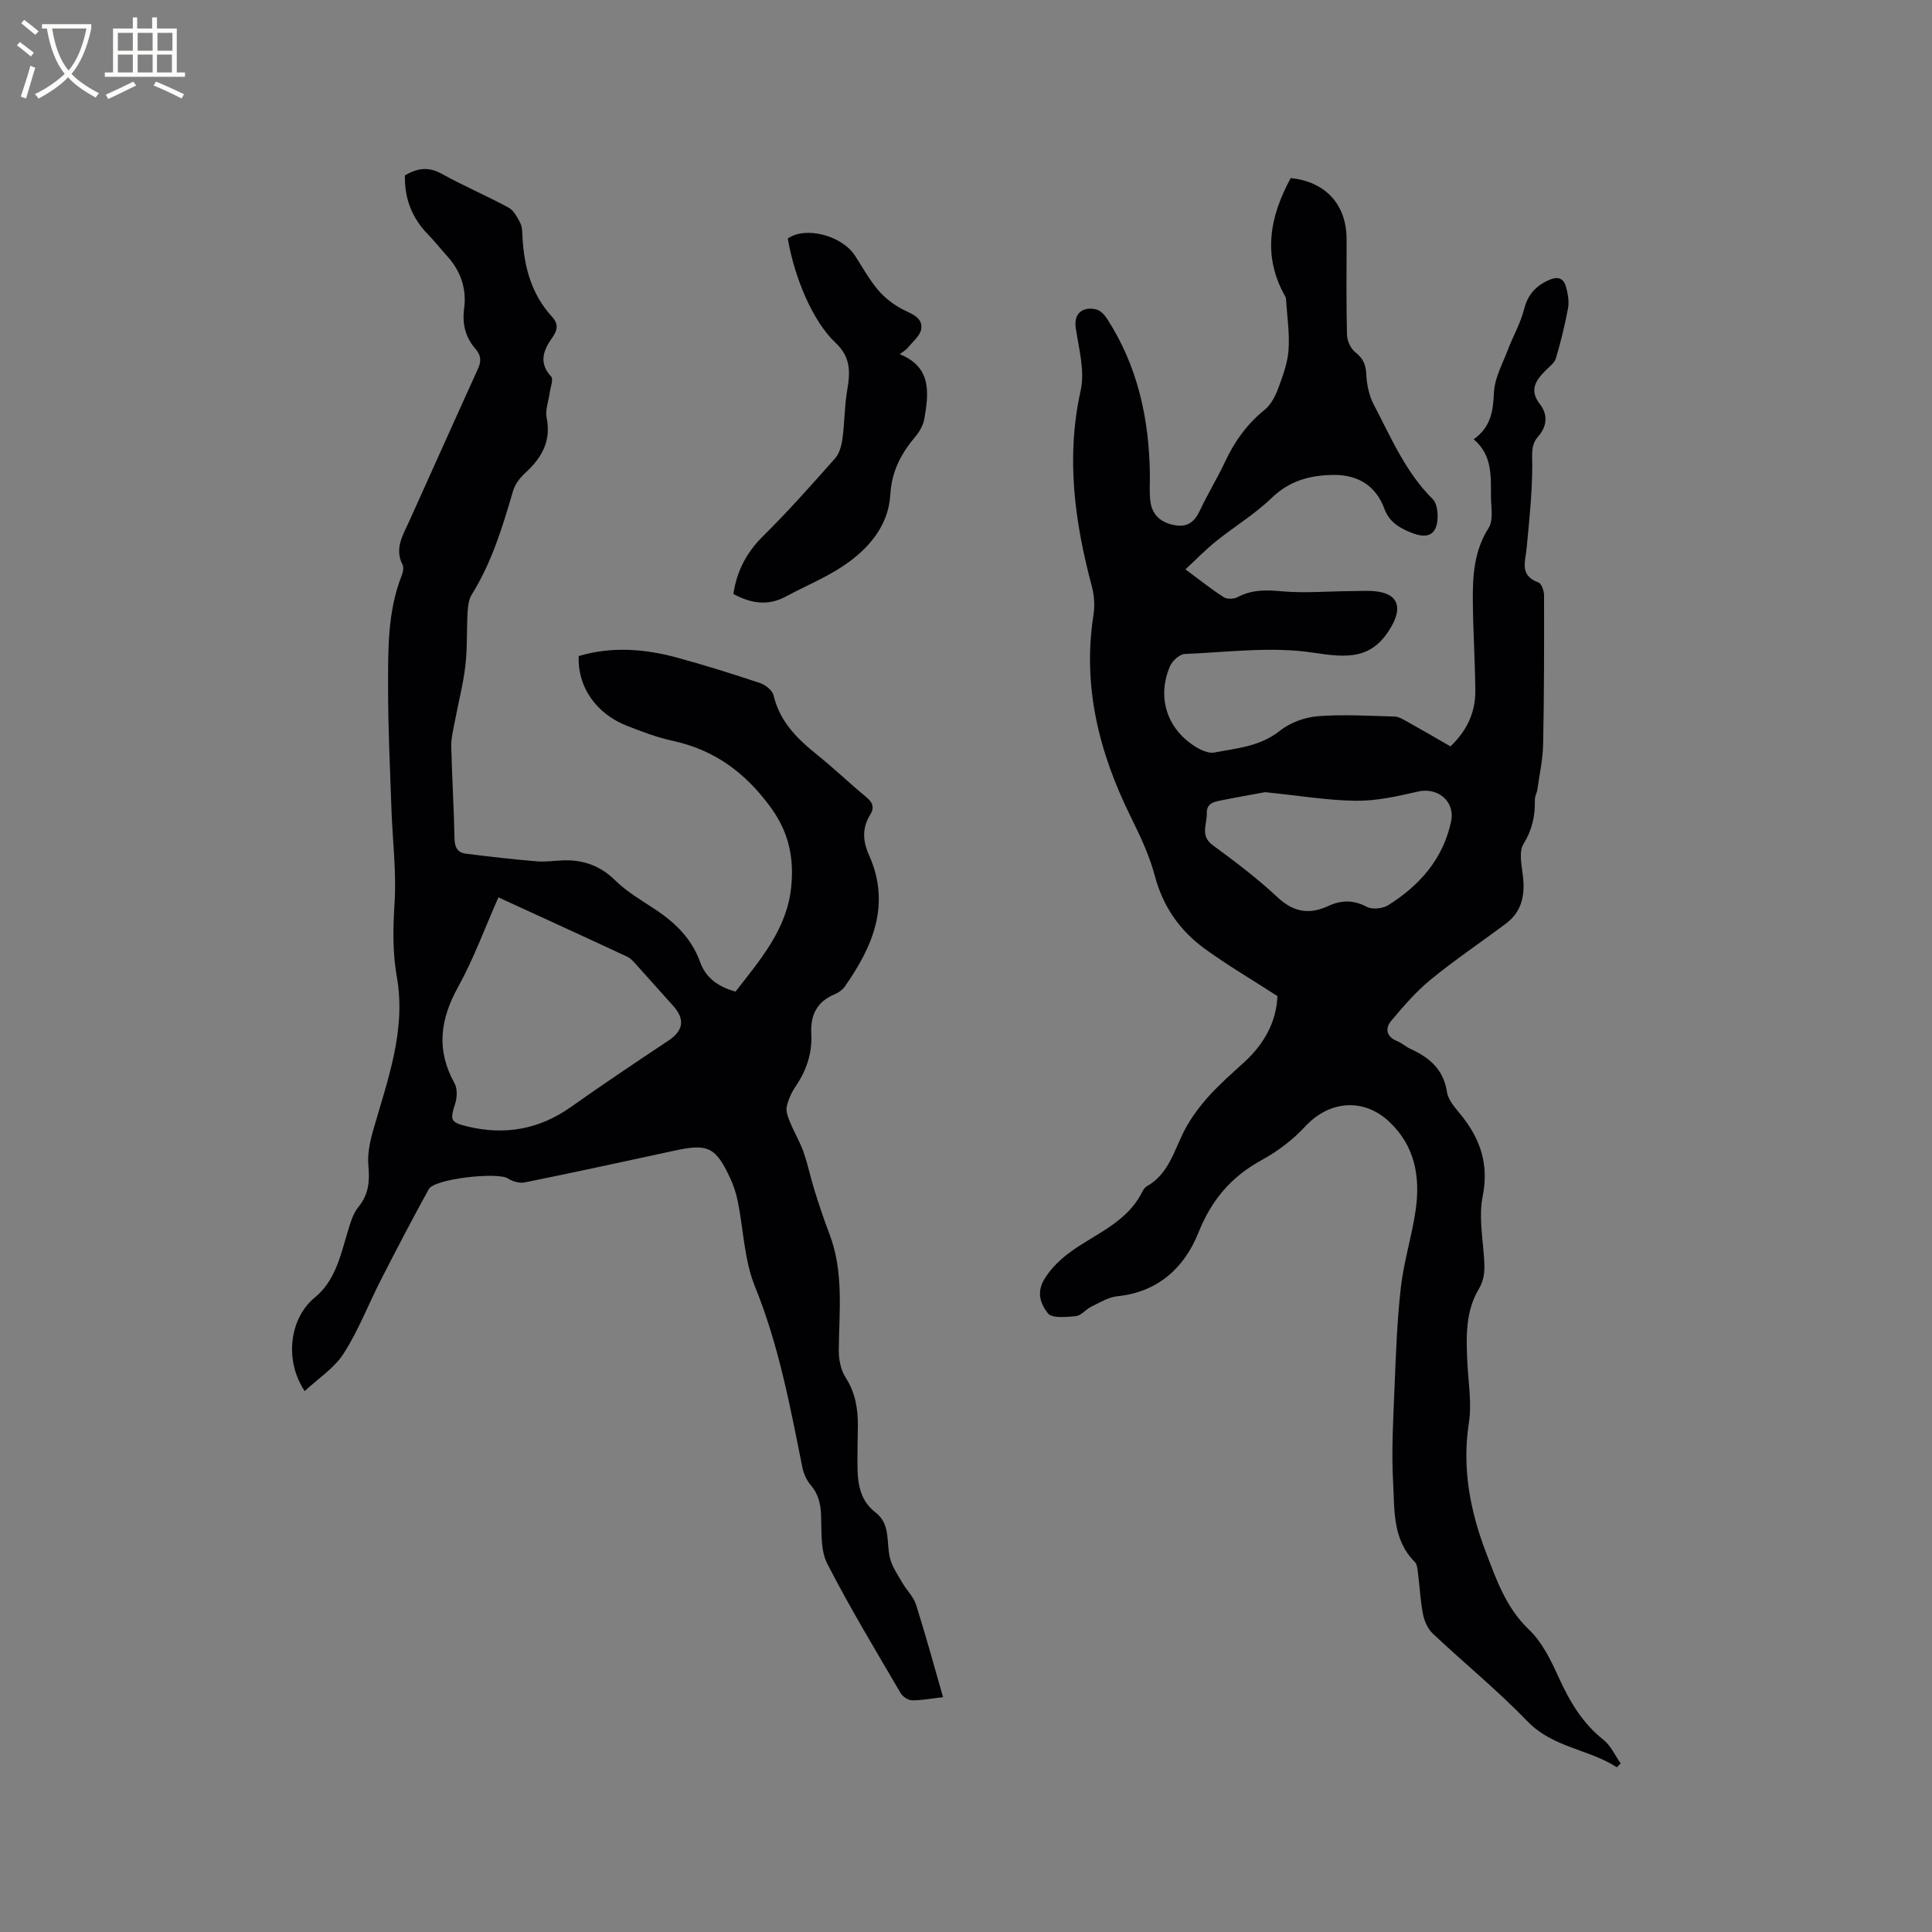<svg enable-background="new 0 0 400 400" viewBox="0 0 400 400" xmlns="http://www.w3.org/2000/svg"><rect x="0" y="0" width="400" height="400" fill="#808080" stroke="none"/><g fill="#010103"><path d="m334.77 365.9c-5.86-3.78-13.25-4.05-18.53-9.52-6.17-6.4-13.11-12.05-19.59-18.16-1.03-.97-1.74-2.55-2.02-3.96-.56-2.8-.68-5.68-1.04-8.51-.11-.82-.17-1.87-.68-2.38-4.64-4.63-4.16-10.74-4.48-16.42-.36-6.52.02-13.09.29-19.63.28-6.96.53-13.93 1.32-20.84.61-5.34 2.28-10.56 3.05-15.89 1-6.89-.1-13.34-5.51-18.39-5.34-4.98-12.42-4.32-17.37 1.04-2.53 2.74-5.68 5.13-8.96 6.92-6.34 3.46-10.41 8.25-13.15 15.09-2.85 7.14-8.32 12.27-16.74 13.12-1.86.19-3.66 1.31-5.42 2.16-1.13.55-2.08 1.85-3.2 1.96-1.97.2-4.95.49-5.79-.59-1.4-1.8-2.52-4.22-.64-7.21 2.96-4.7 7.6-6.97 11.92-9.7 3.29-2.08 6.21-4.36 8.06-7.85.3-.56.62-1.24 1.12-1.52 4.68-2.62 5.7-7.62 7.96-11.85 1.32-2.46 3.05-4.76 4.92-6.84 2.26-2.51 4.84-4.75 7.34-7.04 4.17-3.82 6.65-8.43 6.85-13.66-5.17-3.34-10.26-6.33-15.02-9.78-5.18-3.76-8.68-8.74-10.37-15.14-1.12-4.24-3.06-8.3-5.01-12.26-6.52-13.22-10.01-26.93-7.68-41.78.3-1.92.14-4.04-.36-5.92-3.55-13.35-5.38-26.67-2.3-40.5.9-4.03-.37-8.62-1.01-12.9-.55-3.66 2.14-4.49 4.35-3.85.86.25 1.67 1.17 2.19 1.99 6.27 9.75 8.64 20.59 8.8 32.03.03 1.91-.14 3.84.11 5.72.38 2.88 2.28 4.41 5.08 4.9 2.61.46 4.09-.72 5.17-3.05 1.61-3.45 3.63-6.71 5.24-10.16 1.96-4.2 4.56-7.78 8.2-10.72 1.28-1.04 2.17-2.8 2.77-4.4.95-2.57 1.95-5.26 2.14-7.95.24-3.5-.31-7.05-.53-10.58-.01-.2-.11-.41-.21-.6-4.7-8.36-3.14-16.45 1.19-24.41 7.23.75 11.57 5.47 11.57 12.71 0 6.57-.09 13.15.08 19.72.03 1.26.76 2.89 1.73 3.64 1.59 1.25 2.16 2.51 2.26 4.51.1 2.13.56 4.42 1.54 6.29 3.58 6.81 6.56 13.98 12.21 19.59 1.15 1.14 1.32 4.36.59 6.02-1 2.26-3.45 1.63-5.59.7-2.3-1.01-4.05-2.16-5.02-4.77-1.77-4.75-5.49-7.04-10.65-6.95-4.81.08-8.98 1.21-12.66 4.76-3.48 3.36-7.72 5.92-11.52 8.97-2.12 1.7-4.02 3.67-6.34 5.82 3.01 2.23 5.39 4.13 7.94 5.77.68.44 2.07.39 2.83-.01 2.95-1.57 5.9-1.52 9.17-1.22 4.8.43 9.68-.02 14.53-.04 2.1-.01 4.3-.22 6.29.29 3.65.93 3.71 3.73 2.01 6.81-3.95 7.14-9.13 6.75-16.31 5.65-8.65-1.32-17.71-.1-26.58.27-1.08.04-2.59 1.41-3.07 2.53-2.73 6.32-.71 12.82 5.04 16.52 1.19.77 2.85 1.59 4.1 1.35 4.69-.89 9.51-1.24 13.6-4.5 2.1-1.68 5.13-2.79 7.83-3.01 5.26-.42 10.58-.08 15.87.06.88.02 1.8.57 2.62 1.03 2.95 1.64 5.87 3.35 9 5.15 3.37-3.19 5.19-7 5.15-11.53-.06-6.36-.49-12.71-.52-19.06-.02-5.07.35-10.04 3.27-14.62 1.03-1.61.5-4.28.49-6.46-.04-4.22.35-8.59-3.58-11.91 3.66-2.61 4.01-5.95 4.2-9.74.15-2.97 1.78-5.89 2.88-8.79 1.06-2.81 2.61-5.47 3.34-8.35.79-3.11 2.48-4.96 5.34-6.16 1.87-.79 2.93-.14 3.37 1.53.37 1.39.66 2.96.41 4.34-.65 3.52-1.51 7.01-2.53 10.43-.3.99-1.41 1.75-2.2 2.57-2 2.04-3.34 4.03-1.1 6.89 1.69 2.16 1.49 4.6-.36 6.7-1.56 1.77-1.22 3.68-1.22 5.85-.01 5.77-.62 11.55-1.17 17.31-.27 2.79-1.49 5.64 2.43 7.05.65.23 1.18 1.75 1.18 2.67.02 10.26.02 20.53-.19 30.79-.06 3.14-.75 6.27-1.19 9.39-.1.73-.54 1.44-.52 2.15.07 3.29-.54 6.21-2.36 9.16-.98 1.6-.4 4.32-.13 6.49.48 3.95-.12 7.44-3.46 9.95-5.16 3.88-10.54 7.48-15.53 11.56-3.06 2.5-5.7 5.55-8.25 8.59-1.34 1.59-1.03 3.32 1.25 4.24.97.39 1.78 1.16 2.74 1.6 3.92 1.8 6.84 4.24 7.54 8.93.26 1.71 1.77 3.33 2.95 4.8 4 4.96 5.76 10.23 4.44 16.81-.81 4.01-.02 8.36.27 12.55.17 2.34.25 4.38-1.08 6.63-2.77 4.64-2.61 9.93-2.36 15.16.2 4.2.95 8.51.31 12.6-1.45 9.35.29 18.23 3.54 26.75 2.15 5.64 4.17 11.49 8.9 15.99 2.71 2.57 4.52 6.3 6.11 9.79 2.28 4.99 4.9 9.54 9.31 13.02 1.53 1.2 2.4 3.24 3.57 4.9-.29.26-.53.53-.77.8zm-72.84-201.89c-2.36.44-5.79 1.03-9.19 1.72-1.44.29-2.95.61-2.89 2.67.07 2.27-1.46 4.62 1.26 6.61 4.62 3.38 9.21 6.85 13.38 10.75 3.35 3.13 6.59 3.65 10.58 1.79 2.61-1.21 5.17-1.25 7.91.2 1.13.6 3.29.38 4.43-.34 6.49-4.07 11.34-9.54 13.01-17.27.91-4.23-2.71-7.21-6.87-6.25-4.2.97-8.52 1.94-12.78 1.9-5.9-.06-11.79-1.07-18.84-1.78z"/><path d="m63.08 288.01c-4.32-6.5-3.04-15.17 2.07-19.35 4.2-3.43 5.3-8.5 6.76-13.38.57-1.88 1.12-3.96 2.32-5.42 2.16-2.65 2.32-5.39 2.04-8.58-.21-2.29.28-4.73.91-6.98 2.98-10.47 6.95-20.88 4.99-31.98-.92-5.21-.81-10.16-.48-15.35.41-6.4-.41-12.87-.64-19.32-.29-8.35-.7-16.7-.7-25.04 0-7.92-.17-15.92 2.84-23.51.26-.65.44-1.6.16-2.16-1.71-3.35.04-6.08 1.34-8.95 4.76-10.51 9.45-21.05 14.23-31.55.74-1.62.74-2.82-.51-4.25-2.04-2.34-2.74-5.11-2.32-8.29.55-4.09-.68-7.74-3.47-10.83-1.35-1.5-2.6-3.08-4-4.53-3.28-3.36-4.89-7.35-4.79-12.23 2.43-1.42 4.76-1.91 7.58-.35 4.53 2.52 9.32 4.55 13.88 7.02 1.08.58 1.81 2 2.42 3.17.41.8.41 1.85.46 2.8.31 6.16 1.79 11.89 6.09 16.59 1.34 1.47 1.27 2.7.06 4.4-1.75 2.46-2.9 5.15-.21 8.02.52.56-.16 2.27-.32 3.45-.22 1.69-.94 3.48-.62 5.05.99 4.85-.99 8.3-4.38 11.41-1.1 1-2.15 2.36-2.56 3.76-2.18 7.42-4.4 14.8-8.55 21.45-.63 1.01-.8 2.4-.87 3.63-.21 3.7-.03 7.44-.46 11.12-.45 3.84-1.45 7.62-2.16 11.44-.33 1.75-.8 3.52-.76 5.27.14 6.36.55 12.71.67 19.07.03 1.81.64 2.91 2.32 3.13 4.89.62 9.8 1.18 14.71 1.59 1.88.16 3.8-.17 5.7-.21 4.09-.08 7.51 1.17 10.55 4.16 2.47 2.42 5.58 4.2 8.48 6.14 4.06 2.72 7.38 6.02 9.07 10.71 1.23 3.43 3.82 5.17 7.35 6.17 5.16-6.63 10.72-13.01 11.55-21.83.55-5.87-.48-11.14-4.28-16.33-5.29-7.24-11.66-11.9-20.35-13.78-3.19-.69-6.29-1.88-9.34-3.07-6.46-2.51-10.31-8.09-10.05-14.46 6.77-2.01 13.57-1.52 20.28.3 5.82 1.58 11.58 3.39 17.3 5.3 1.11.37 2.52 1.51 2.77 2.54 1.28 5.41 4.86 8.96 8.97 12.26 3.47 2.79 6.69 5.88 10.12 8.71 1.37 1.12 1.89 2.15.91 3.74-1.68 2.73-1.57 5.4-.23 8.38 4.55 10.18.78 18.95-5.07 27.26-.46.65-1.25 1.19-2.01 1.51-3.71 1.54-5.09 4.31-4.88 8.23s-.97 7.5-3.19 10.78c-.87 1.29-1.59 2.8-1.9 4.31-.21.99.29 2.21.71 3.23.85 2.07 2.02 4.01 2.76 6.11.91 2.58 1.45 5.29 2.27 7.91.95 3.03 1.94 6.05 3.08 9.01 3.04 7.89 2.03 16.06 1.96 24.19-.02 1.89.43 4.07 1.43 5.62 2 3.13 2.55 6.45 2.52 9.99-.02 2.97-.13 5.94-.07 8.91.07 3.46.73 6.72 3.72 9.01 3.38 2.59 2.07 6.65 3.15 9.96.55 1.68 1.59 3.2 2.5 4.75.88 1.49 2.25 2.8 2.75 4.4 1.98 6.25 3.7 12.57 5.59 19.14-2.3.26-4.36.67-6.42.65-.81-.01-1.94-.76-2.37-1.5-5.18-8.87-10.52-17.67-15.19-26.8-1.43-2.81-1.14-6.59-1.27-9.94-.09-2.44-.56-4.49-2.19-6.38-.85-.98-1.44-2.36-1.7-3.65-2.53-12.66-4.89-25.29-9.8-37.39-2.23-5.48-2.37-11.79-3.57-17.7-.33-1.64-.88-3.28-1.59-4.8-2.97-6.38-4.59-7.13-11.42-5.66-10.35 2.24-20.69 4.49-31.06 6.59-1.09.22-2.56-.18-3.51-.81-2.05-1.38-15.18.03-16.38 2.2-3.42 6.2-6.69 12.48-9.91 18.78-2.6 5.07-4.65 10.48-7.71 15.24-1.91 3.03-5.26 5.17-8.08 7.8zm40.11-102.22c-2.85 6.44-5.13 12.75-8.34 18.54-3.73 6.72-4.57 13.08-.75 19.94.62 1.11.55 2.93.14 4.21-1.09 3.44-1.01 3.88 2.49 4.73 7.73 1.88 14.85.65 21.43-3.99 6.65-4.7 13.41-9.25 20.2-13.75 3.14-2.08 3.54-4.44.97-7.27-2.49-2.74-4.92-5.53-7.41-8.27-.63-.69-1.28-1.49-2.09-1.87-8.72-4.07-17.47-8.06-26.64-12.27z"/><path d="m151.84 122.98c.72-4.85 2.78-8.66 6.18-12.02 5.19-5.13 10.05-10.61 14.89-16.08.91-1.03 1.33-2.69 1.52-4.12.45-3.32.41-6.72.98-10.01.64-3.7.75-6.81-2.42-9.78-4.73-4.44-8.51-13.5-9.89-21.58 3.64-2.61 11.19-.67 13.93 3.56 1.55 2.4 2.94 4.94 4.77 7.1 1.39 1.63 3.22 3.05 5.14 4.03 1.86.95 4.1 1.65 3.8 3.99-.19 1.43-1.81 2.7-2.84 3.99-.32.4-.82.65-1.63 1.27 6.63 2.66 6.03 7.99 5.12 13.31-.22 1.28-.92 2.61-1.76 3.61-2.99 3.55-5.01 7.19-5.3 12.16-.38 6.52-4.58 11.33-9.85 14.83-3.67 2.44-7.83 4.13-11.73 6.24-3.72 2.03-7.26 1.47-10.91-.5z"/></g><path d="m6.4 11.7c-1-.8-1.9-1.6-2.9-2.3l.6-.7c.9.7 1.9 1.4 2.9 2.2zm-2.1 8.3c.7-2.1 1.4-4.2 2-6.4.2.1.6.3 1 .4-.7 2.3-1.3 4.4-1.9 6.4zm3-12.8c-1.1-.9-2.1-1.7-2.9-2.4l.6-.7c1 .8 2 1.5 3 2.4zm1.4-1.3v-.9h10.2v.9c-.9 4.2-2.3 7.3-4.1 9.4 1.3 1.4 3.2 2.7 5.7 4-.2.2-.4.5-.7.9-2.5-1.4-4.4-2.7-5.7-4.2-1.4 1.5-3.5 3-6.1 4.4 0 0 0 0-.1-.1-.3-.4-.5-.7-.7-.8 2.7-1.3 4.7-2.8 6.2-4.2-1.8-2.2-3-5.3-3.7-9.4zm9.2 0h-7.1c.6 3.8 1.7 6.7 3.4 8.7 1.7-2 2.9-4.8 3.7-8.7z" fill="#fcfbfa"/><path d="m31.6 3.6h.9v2.3h4.1v9.1h1.7v.9h-16.6v-.9h1.7v-9.1h4.1v-2.3h.9v2.3h3.1v-2.3zm-4 13.3.6.8c-1.9.9-3.8 1.9-5.8 2.8-.2-.3-.3-.6-.5-.9 2-.9 3.9-1.8 5.7-2.7zm-3.2-10.1v3.7h3.1v-3.7zm0 4.5v3.7h3.1v-3.7zm4.1-4.5v3.7h3.1v-3.7zm0 4.5v3.7h3.1v-3.7zm9.1 9.1c-2.1-1.1-4.1-2-5.8-2.7l.5-.8c2.2.9 4.1 1.8 5.8 2.6zm-1.9-13.6h-3.1v3.7h3.1zm-3.2 4.5v3.7h3.1v-3.7z" fill="#fcfbfa"/></svg>